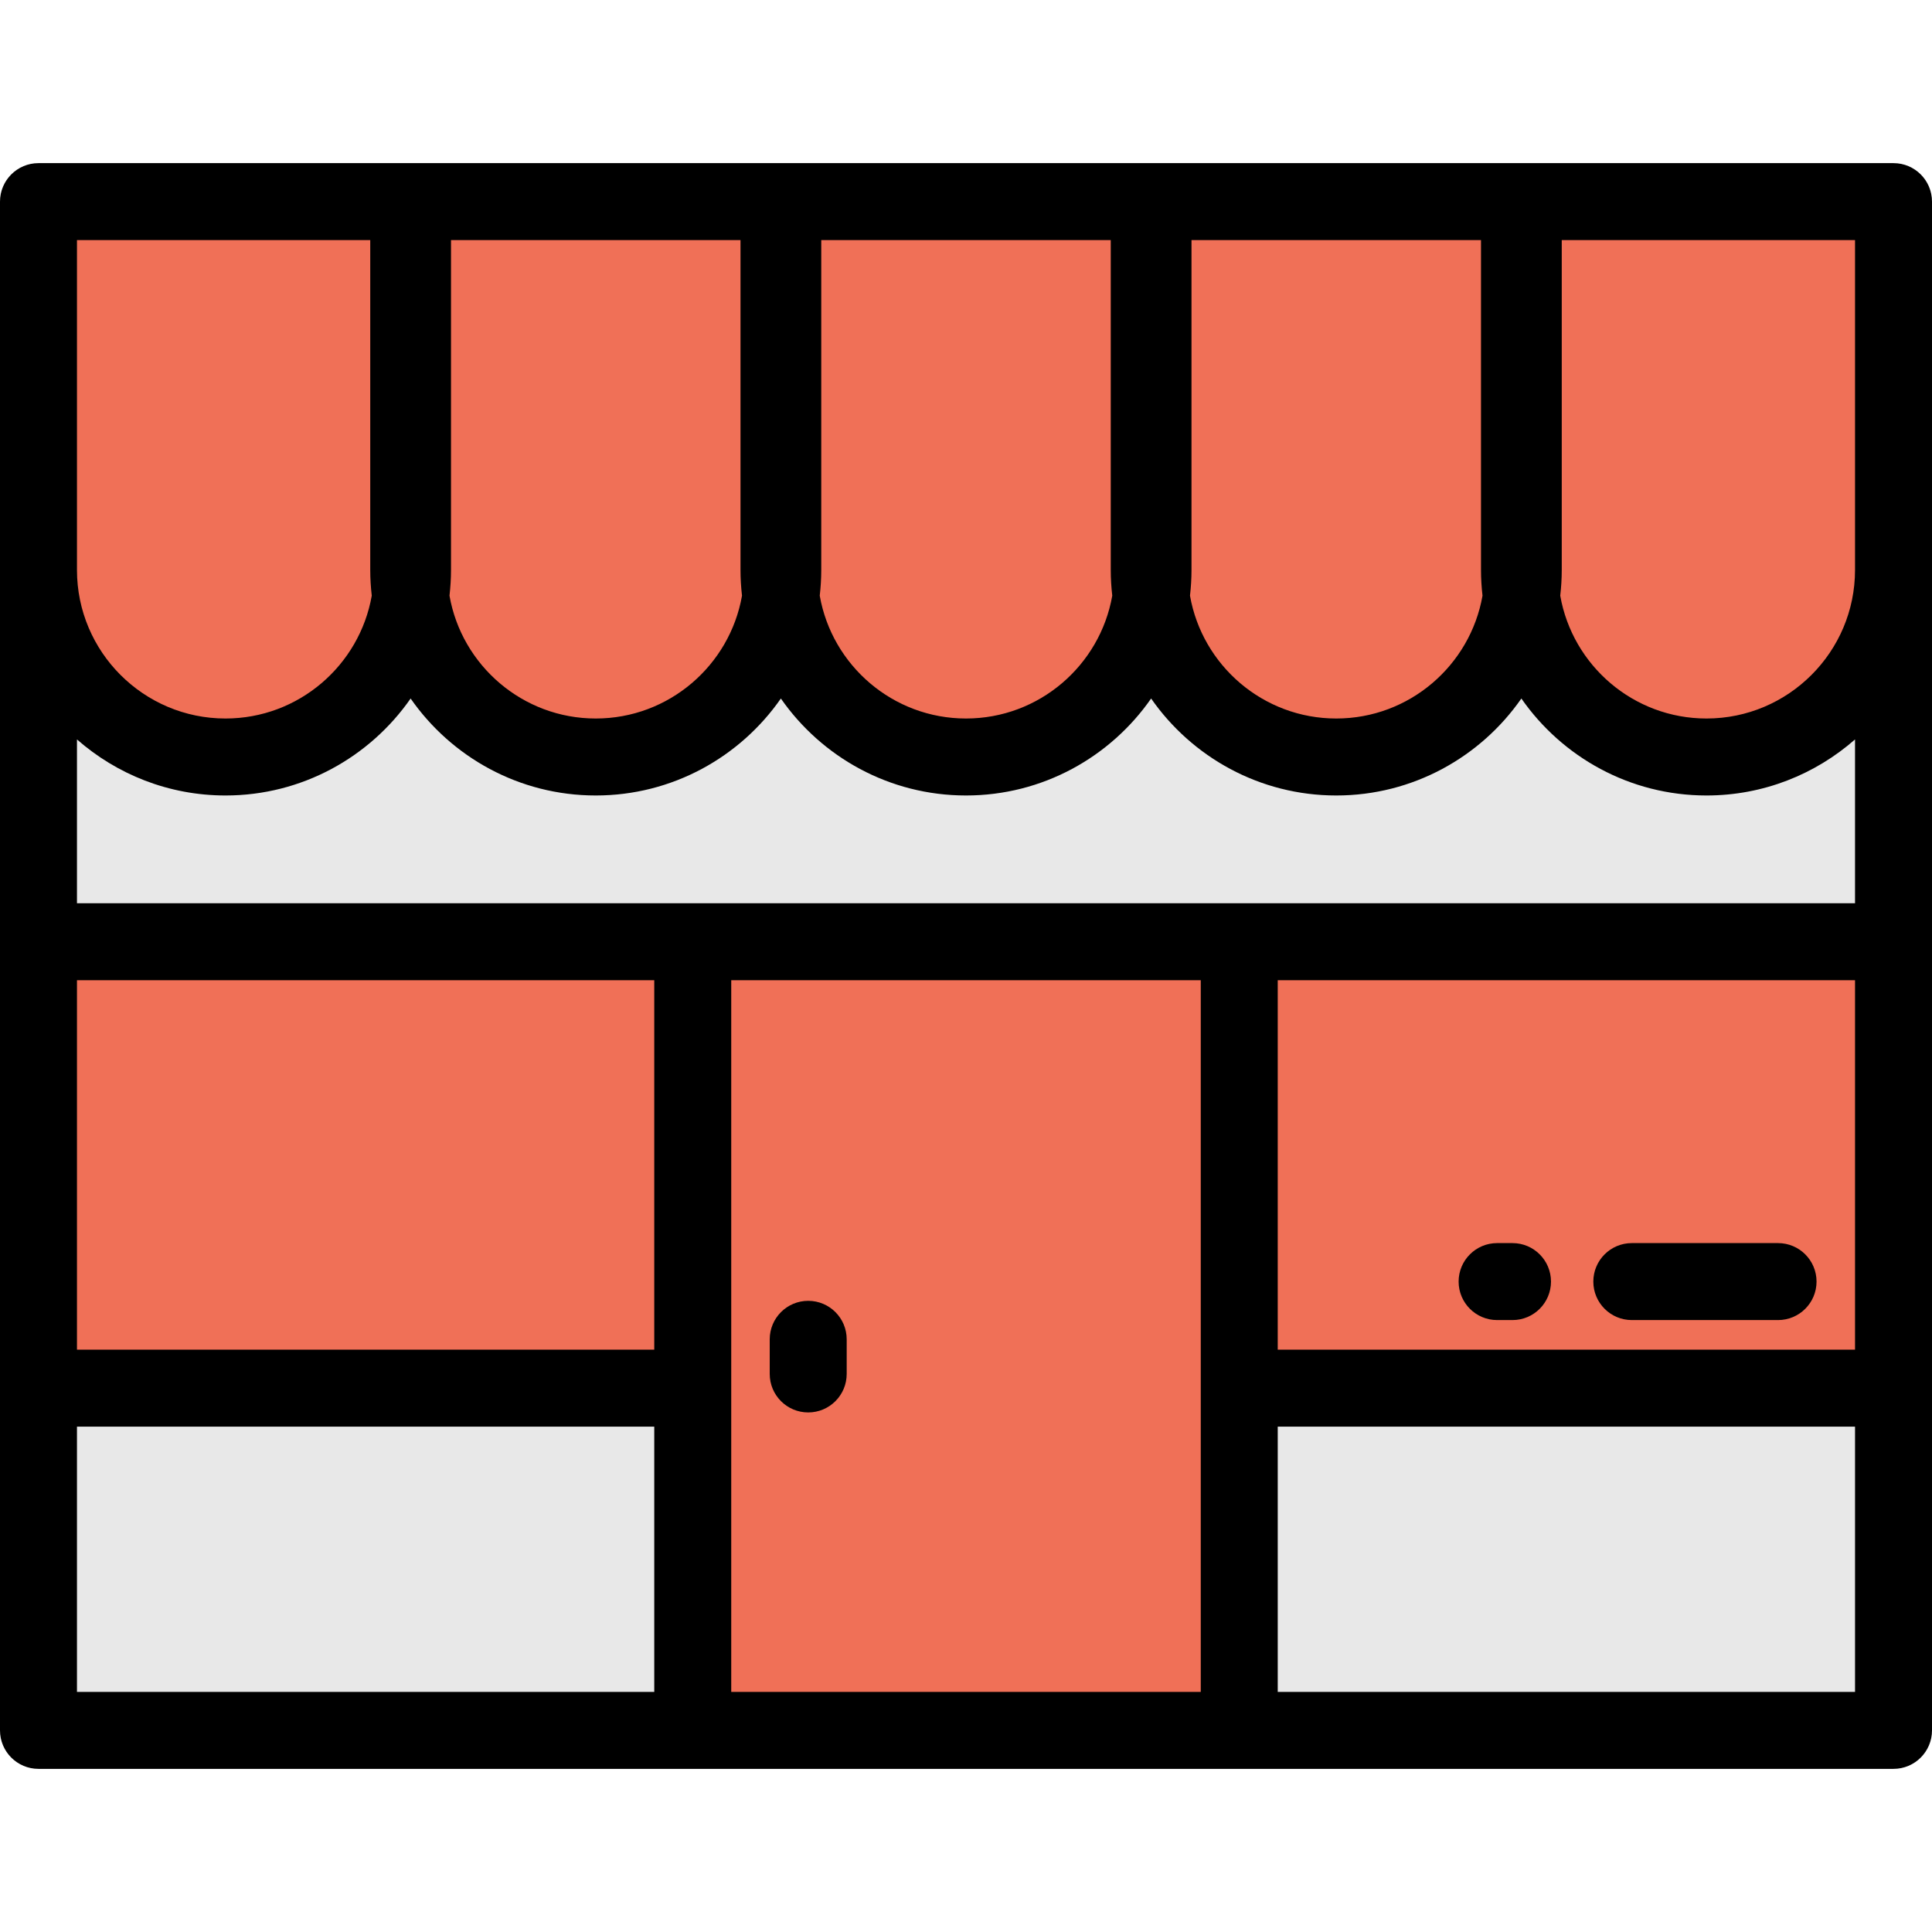 <?xml version="1.0" encoding="iso-8859-1"?>
<!-- Uploaded to: SVG Repo, www.svgrepo.com, Generator: SVG Repo Mixer Tools -->
<svg version="1.1" id="Layer_1" xmlns="http://www.w3.org/2000/svg" xmlns:xlink="http://www.w3.org/1999/xlink" 
	 viewBox="0 0 512 512" xml:space="preserve">
<rect x="10.199" y="133.609" style="fill:#E8E8E8;" width="491.602" height="324.957"/>
<g>
	<rect x="10.199" y="249.564" style="fill:#F07057;" width="491.602" height="118.311"/>
	<rect x="183.586" y="249.564" style="fill:#F07057;" width="144.829" height="209.002"/>
	<path style="fill:#F07057;" d="M59.76,200.611L59.76,200.611c-27.372,0-49.561-22.188-49.561-49.56v-97.62h99.121v97.62
		C109.32,178.422,87.132,200.611,59.76,200.611z"/>
	<path style="fill:#F07057;" d="M157.88,200.611L157.88,200.611c-27.372,0-49.561-22.189-49.561-49.561V53.431h99.121v97.62
		C207.441,178.422,185.251,200.611,157.88,200.611z"/>
	<path style="fill:#F07057;" d="M256,200.611L256,200.611c-27.372,0-49.561-22.189-49.561-49.561V53.431h99.121v97.62
		C305.561,178.422,283.372,200.611,256,200.611z"/>
	<path style="fill:#F07057;" d="M354.12,200.611L354.12,200.611c-27.372,0-49.561-22.189-49.561-49.561V53.431h99.121v97.62
		C403.68,178.422,381.492,200.611,354.12,200.611z"/>
	<path style="fill:#F07057;" d="M452.24,200.611L452.24,200.611c-27.372,0-49.561-22.189-49.561-49.561V53.431h99.122v97.62
		C501.801,178.422,479.611,200.611,452.24,200.611z"/>
</g>
<path d="M501.801,468.767c5.632,0,10.199-4.567,10.199-10.199V53.431c0-5.632-4.567-10.199-10.199-10.199H10.199
	C4.567,43.232,0,47.799,0,53.431v405.138c0,5.632,4.567,10.199,10.199,10.199h491.602V468.767z M491.602,133.609v17.442
	c0,21.704-17.658,39.362-39.362,39.362c-19.382,0-35.524-14.084-38.76-32.553c0.255-2.237,0.4-4.506,0.4-6.809V63.63h77.722V133.609
	z M491.602,357.678H338.614v-97.912h152.988V357.678z M328.414,239.368H183.586H20.398v-43.409
	c10.523,9.234,24.295,14.851,39.362,14.851c20.298,0,38.255-10.181,49.06-25.696c10.805,15.515,28.761,25.696,49.059,25.696
	s38.255-10.181,49.06-25.696c10.805,15.515,28.762,25.696,49.06,25.696s38.255-10.181,49.06-25.696
	c10.805,15.515,28.762,25.696,49.06,25.696c20.298,0,38.254-10.181,49.059-25.696c10.805,15.515,28.762,25.696,49.06,25.696
	c15.067,0,28.839-5.617,39.362-14.851v43.409H328.414z M173.386,357.678H20.398v-97.912h152.988V357.678z M119.52,151.051V63.63
	h76.72v87.42c0,2.303,0.145,4.572,0.4,6.809c-3.236,18.469-19.378,32.553-38.76,32.553c-19.381,0-35.523-14.084-38.759-32.553
	C119.376,155.623,119.52,153.354,119.52,151.051z M217.64,151.051V63.63h76.721v87.42c0,2.303,0.145,4.572,0.4,6.809
	c-3.236,18.469-19.378,32.553-38.76,32.553s-35.524-14.084-38.76-32.553C217.495,155.623,217.64,153.354,217.64,151.051z
	 M315.76,151.051V63.63h76.72v87.42c0,2.303,0.145,4.572,0.4,6.809c-3.236,18.469-19.378,32.553-38.759,32.553
	c-19.382,0-35.524-14.084-38.76-32.553C315.615,155.623,315.76,153.354,315.76,151.051z M20.398,63.63H98.12v87.42
	c0,2.303,0.145,4.572,0.4,6.809c-3.236,18.469-19.378,32.553-38.76,32.553c-21.704,0-39.362-17.658-39.362-39.362v-17.442
	C20.398,133.609,20.398,63.63,20.398,63.63z M20.398,378.077h152.988v70.292H20.398V378.077z M193.785,448.369V259.766h124.43
	v188.603H193.785z M338.614,448.369v-70.292h152.988v70.292H338.614z"/>
<path d="M214.183,344.733c-5.632,0-10.199,4.567-10.199,10.199v9.179c0,5.632,4.567,10.199,10.199,10.199
	s10.199-4.567,10.199-10.199v-9.179C224.382,349.3,219.815,344.733,214.183,344.733z"/>
<path d="M396.749,349.832h4.08c5.632,0,10.199-4.567,10.199-10.199c0-5.632-4.567-10.199-10.199-10.199h-4.08
	c-5.632,0-10.199,4.567-10.199,10.199C386.55,345.265,391.117,349.832,396.749,349.832z"/>
<path d="M432.446,349.832h38.757c5.632,0,10.199-4.567,10.199-10.199c0-5.632-4.567-10.199-10.199-10.199h-38.757
	c-5.632,0-10.199,4.567-10.199,10.199C422.247,345.265,426.814,349.832,432.446,349.832z"/>
</svg>